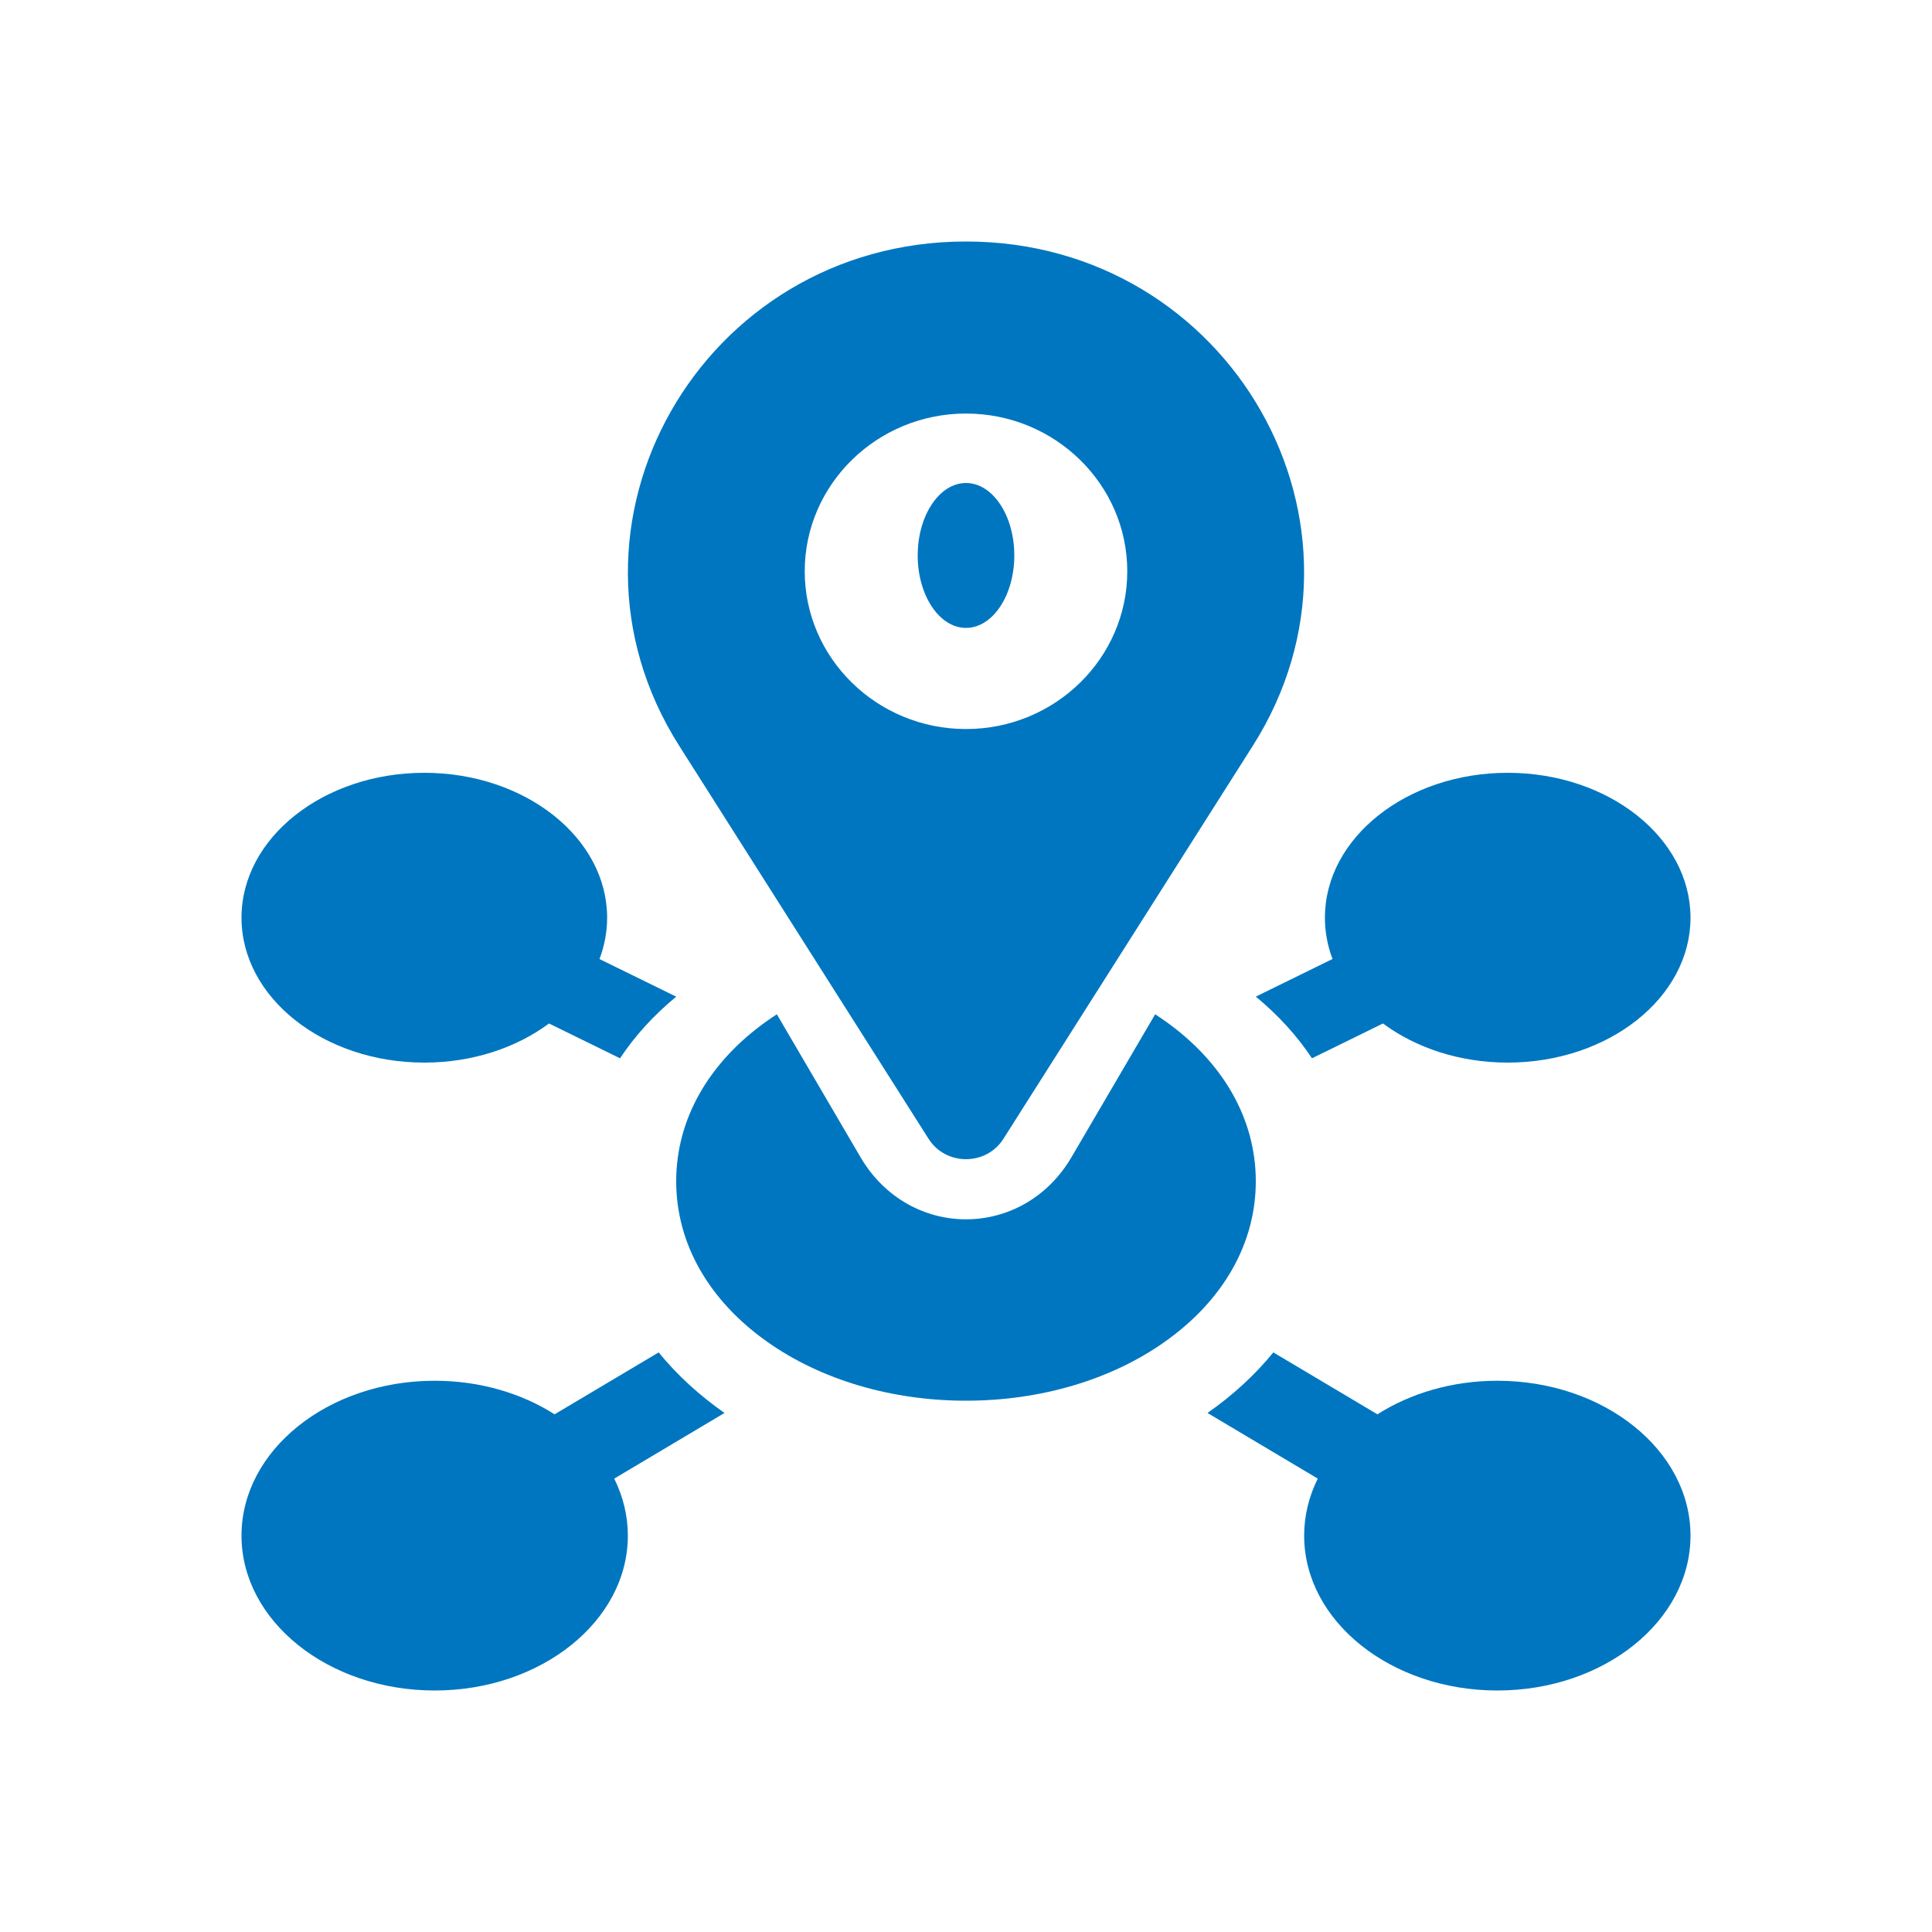 <svg width="40" height="40" viewBox="0 0 40 40" fill="none" xmlns="http://www.w3.org/2000/svg">
<g id="004-mobility">
<g id="Group">
<path id="Vector" d="M31.001 28.587C30.063 28.587 29.2 28.848 28.518 29.282L26.363 28C25.989 28.459 25.532 28.882 25 29.254L27.283 30.613C27.102 30.979 27.001 31.377 27.001 31.793C27.001 33.562 28.795 35 31.001 35C33.206 35 35 33.562 35 31.793C35 30.025 33.206 28.587 31.001 28.587Z" fill="#0076C0"/>
<path id="Vector_2" d="M8.785 22C9.783 22 10.691 21.692 11.367 21.19L12.837 21.911C13.143 21.449 13.533 21.02 14 20.635L12.412 19.856C12.514 19.584 12.57 19.297 12.57 19C12.57 17.346 10.872 16 8.785 16C6.698 16 5 17.346 5 19C5 20.654 6.698 22 8.785 22Z" fill="#0076C0"/>
<path id="Vector_3" d="M13.637 28L11.482 29.282C10.8 28.847 9.937 28.587 8.999 28.587C6.794 28.587 5 30.025 5 31.793C5 33.561 6.794 35 8.999 35C11.205 35 12.999 33.561 12.999 31.793C12.999 31.377 12.898 30.979 12.717 30.613L15 29.254C14.468 28.881 14.011 28.459 13.637 28Z" fill="#0076C0"/>
<path id="Vector_4" d="M26 20.634C26.467 21.019 26.857 21.449 27.163 21.911L28.633 21.19C29.31 21.692 30.218 22 31.215 22C33.302 22 35 20.654 35 19C35 17.346 33.302 16 31.215 16C29.128 16 27.431 17.346 27.431 19C27.431 19.297 27.486 19.584 27.588 19.855L26 20.634Z" fill="#0076C0"/>
<path id="Vector_5" d="M24.112 21.132C24.048 21.087 23.983 21.043 23.916 21L22.185 23.957C21.179 25.674 18.821 25.674 17.815 23.957L16.084 21C16.017 21.043 15.952 21.087 15.888 21.132C14.671 21.992 14 23.173 14 24.457C14 25.742 14.671 26.923 15.888 27.783C16.999 28.568 18.459 29 20 29C21.541 29 23.001 28.568 24.112 27.783C25.329 26.923 26 25.742 26 24.457C26 23.173 25.329 21.992 24.112 21.132Z" fill="#0076C0"/>
<path id="Vector_6" d="M19.226 23.579C19.582 24.14 20.418 24.14 20.774 23.579L25.938 15.441C28.828 10.887 25.48 5 20 5C14.52 5 11.172 10.887 14.062 15.441L19.226 23.579ZM20 8.562C21.841 8.562 23.339 10.027 23.339 11.828C23.339 13.629 21.841 15.094 20 15.094C18.159 15.094 16.661 13.629 16.661 11.828C16.661 10.027 18.159 8.562 20 8.562Z" fill="#0076C0"/>
<path id="Vector_7" d="M20 13C20.552 13 21 12.328 21 11.5C21 10.672 20.552 10 20 10C19.448 10 19 10.672 19 11.5C19 12.328 19.448 13 20 13Z" fill="#0076C0"/>
</g>
</g>
</svg>
